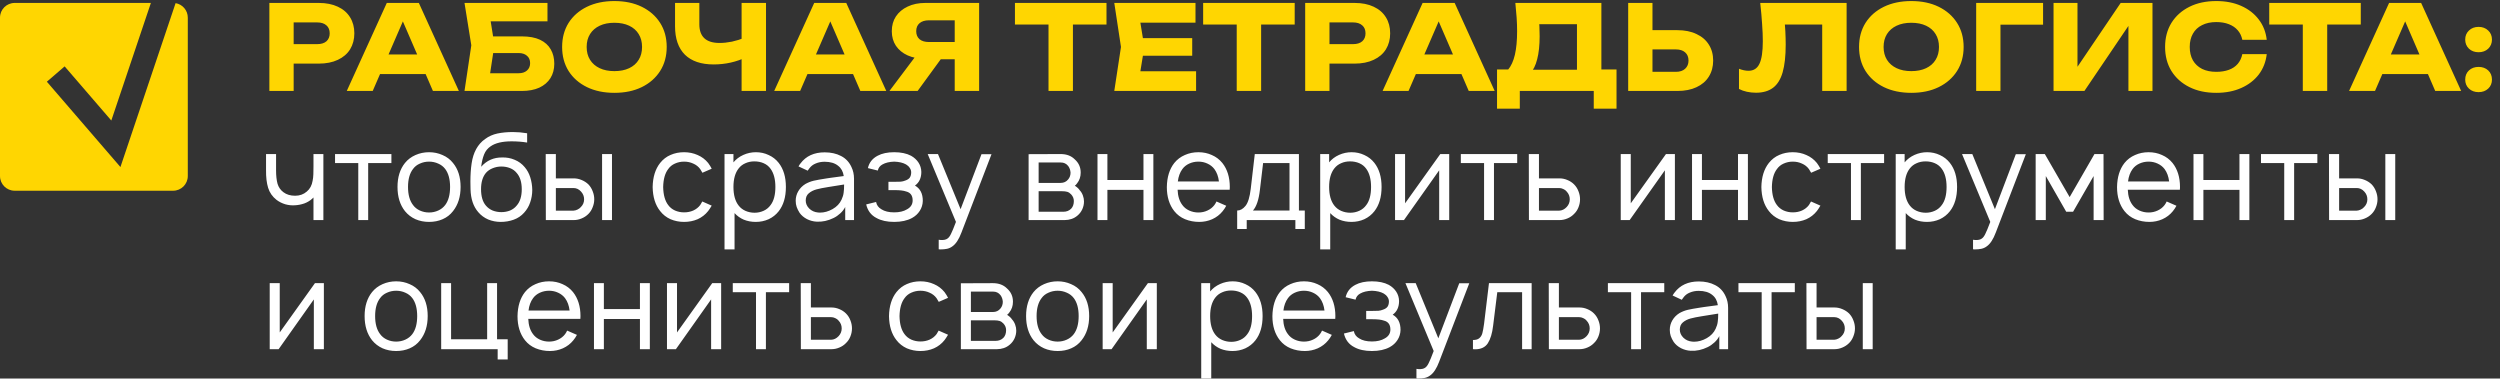 <?xml version="1.0" encoding="UTF-8"?> <svg xmlns="http://www.w3.org/2000/svg" width="852" height="129" viewBox="0 0 852 129" fill="none"><rect x="0" y="0" width="852" height="129" fill="#333333" stroke="none"/> <path d="M108.64 1C111.147 1 113.307 1.427 115.12 2.28C116.96 3.133 118.36 4.347 119.32 5.92C120.28 7.467 120.76 9.28 120.76 11.36C120.76 13.413 120.28 15.227 119.32 16.8C118.36 18.347 116.96 19.547 115.12 20.4C113.307 21.253 111.147 21.68 108.64 21.68H95.64V15.04H108.12C109.453 15.04 110.493 14.72 111.24 14.08C111.987 13.413 112.36 12.507 112.36 11.36C112.36 10.187 111.987 9.28 111.24 8.64C110.493 7.973 109.453 7.64 108.12 7.64H96.36L100.08 3.8V31H91.8V1H108.64ZM126.781 25.24V18.56H147.461V25.24H126.781ZM142.741 1L156.381 31H147.541L136.101 4.52H138.501L127.021 31H118.181L131.821 1H142.741ZM164.582 12.4H177.822C180.355 12.4 182.435 12.787 184.062 13.56C185.689 14.333 186.902 15.427 187.702 16.84C188.502 18.227 188.902 19.853 188.902 21.72C188.902 23.587 188.462 25.227 187.582 26.64C186.702 28.027 185.435 29.107 183.782 29.88C182.129 30.627 180.142 31 177.822 31H158.302L160.622 15.44L158.302 1H186.582V7.28H163.462L166.622 3.48L168.502 15.28L166.462 28.76L163.302 24.96H176.742C177.942 24.96 178.889 24.653 179.582 24.04C180.302 23.427 180.662 22.587 180.662 21.52C180.662 20.427 180.302 19.587 179.582 19C178.889 18.387 177.942 18.08 176.742 18.08H164.582V12.4ZM209.374 31.64C205.827 31.64 202.707 30.987 200.014 29.68C197.347 28.373 195.267 26.547 193.774 24.2C192.307 21.853 191.574 19.12 191.574 16C191.574 12.88 192.307 10.147 193.774 7.8C195.267 5.453 197.347 3.627 200.014 2.32C202.707 1.013 205.827 0.36 209.374 0.36C212.947 0.36 216.067 1.013 218.734 2.32C221.4 3.627 223.48 5.453 224.974 7.8C226.467 10.147 227.214 12.88 227.214 16C227.214 19.12 226.467 21.853 224.974 24.2C223.48 26.547 221.4 28.373 218.734 29.68C216.067 30.987 212.947 31.64 209.374 31.64ZM209.374 24.24C211.32 24.24 213 23.907 214.414 23.24C215.827 22.573 216.907 21.627 217.654 20.4C218.427 19.173 218.814 17.707 218.814 16C218.814 14.293 218.427 12.827 217.654 11.6C216.907 10.373 215.827 9.427 214.414 8.76C213 8.093 211.32 7.76 209.374 7.76C207.454 7.76 205.787 8.093 204.374 8.76C202.96 9.427 201.867 10.373 201.094 11.6C200.32 12.827 199.934 14.293 199.934 16C199.934 17.707 200.32 19.173 201.094 20.4C201.867 21.627 202.96 22.573 204.374 23.24C205.787 23.907 207.454 24.24 209.374 24.24ZM243.215 21.96C238.948 21.96 235.682 20.853 233.415 18.64C231.175 16.4 230.055 13.173 230.055 8.96V1H238.335V8.28C238.335 10.387 238.908 11.973 240.055 13.04C241.202 14.107 242.922 14.64 245.215 14.64C246.548 14.64 247.948 14.493 249.415 14.2C250.882 13.88 252.348 13.427 253.815 12.84L254.295 19.48C252.695 20.28 250.948 20.893 249.055 21.32C247.162 21.747 245.215 21.96 243.215 21.96ZM252.735 31V1H261.055V31H252.735ZM272.445 25.24V18.56H293.125V25.24H272.445ZM288.405 1L302.045 31H293.205L281.765 4.52H284.165L272.685 31H263.845L277.485 1H288.405ZM327.926 14.32V20.2H315.406L315.366 20.04C313.073 20.04 311.059 19.653 309.326 18.88C307.619 18.107 306.286 17.013 305.326 15.6C304.393 14.187 303.926 12.533 303.926 10.64C303.926 8.693 304.393 7.013 305.326 5.6C306.286 4.16 307.619 3.04 309.326 2.24C311.059 1.413 313.073 1 315.366 1H333.686V31H325.366V3.2L329.086 6.92H316.566C315.206 6.92 314.139 7.253 313.366 7.92C312.619 8.56 312.246 9.467 312.246 10.64C312.246 11.787 312.619 12.693 313.366 13.36C314.139 14 315.206 14.32 316.566 14.32H327.926ZM322.966 16.96L312.726 31H303.126L313.686 16.96H322.966ZM357.333 4.64H365.653V31H357.333V4.64ZM345.893 1H377.093V8.36H345.893V1ZM406.307 13V19H384.347V13H406.307ZM389.987 16L388.027 28.04L384.667 24.28H407.627V31H379.747L382.027 16L379.747 1H407.427V7.72H384.667L388.027 3.96L389.987 16ZM421.473 4.64H429.793V31H421.473V4.64ZM410.033 1H441.233V8.36H410.033V1ZM461.648 1C464.154 1 466.314 1.427 468.128 2.28C469.968 3.133 471.368 4.347 472.328 5.92C473.288 7.467 473.768 9.28 473.768 11.36C473.768 13.413 473.288 15.227 472.328 16.8C471.368 18.347 469.968 19.547 468.128 20.4C466.314 21.253 464.154 21.68 461.648 21.68H448.648V15.04H461.128C462.461 15.04 463.501 14.72 464.248 14.08C464.994 13.413 465.368 12.507 465.368 11.36C465.368 10.187 464.994 9.28 464.248 8.64C463.501 7.973 462.461 7.64 461.128 7.64H449.368L453.088 3.8V31H444.808V1H461.648ZM479.788 25.24V18.56H500.468V25.24H479.788ZM495.748 1L509.388 31H500.548L489.108 4.52H491.508L480.028 31H471.188L484.828 1H495.748ZM510.19 37.04V23.68H516.67L519.31 23.76H540.11L542.19 23.68H550.91V37.04H543.15V31H517.95V37.04H510.19ZM516.43 1H545.75V28.68H537.43V4.48L541.19 8.24H520.83L524.27 5.48C524.483 6.707 524.603 7.893 524.63 9.04C524.683 10.187 524.71 11.28 524.71 12.32C524.71 15.44 524.43 18.067 523.87 20.2C523.336 22.333 522.523 23.947 521.43 25.04C520.363 26.133 519.016 26.68 517.39 26.68L513.91 23.8C514.976 22.547 515.763 20.84 516.27 18.68C516.776 16.493 517.03 13.8 517.03 10.6C517.03 9.133 516.976 7.6 516.87 6C516.763 4.4 516.616 2.733 516.43 1ZM554.886 31V1H563.166V28.2L559.446 24.48H571.126C572.486 24.48 573.539 24.133 574.286 23.44C575.059 22.747 575.446 21.813 575.446 20.64C575.446 19.44 575.059 18.507 574.286 17.84C573.539 17.173 572.486 16.84 571.126 16.84H558.726V10.28H571.646C574.179 10.28 576.353 10.72 578.166 11.6C580.006 12.453 581.406 13.653 582.366 15.2C583.353 16.747 583.846 18.56 583.846 20.64C583.846 22.72 583.353 24.547 582.366 26.12C581.406 27.667 580.006 28.867 578.166 29.72C576.353 30.573 574.179 31 571.646 31H554.886ZM599.886 1H629.326V31H621.006V4.6L624.766 8.36H604.526L608.006 5.6C608.219 7.36 608.366 9.053 608.446 10.68C608.526 12.28 608.566 13.8 608.566 15.24C608.566 19.08 608.219 22.213 607.526 24.64C606.833 27.04 605.739 28.8 604.246 29.92C602.753 31.04 600.819 31.6 598.446 31.6C597.406 31.6 596.379 31.493 595.366 31.28C594.379 31.067 593.473 30.747 592.646 30.32V23.44C593.819 23.893 594.899 24.12 595.886 24.12C597.619 24.12 598.859 23.333 599.606 21.76C600.379 20.187 600.766 17.613 600.766 14.04C600.766 12.307 600.686 10.36 600.526 8.2C600.393 6.04 600.179 3.64 599.886 1ZM651.366 31.64C647.819 31.64 644.699 30.987 642.006 29.68C639.339 28.373 637.259 26.547 635.766 24.2C634.299 21.853 633.566 19.12 633.566 16C633.566 12.88 634.299 10.147 635.766 7.8C637.259 5.453 639.339 3.627 642.006 2.32C644.699 1.013 647.819 0.36 651.366 0.36C654.939 0.36 658.059 1.013 660.726 2.32C663.393 3.627 665.473 5.453 666.966 7.8C668.459 10.147 669.206 12.88 669.206 16C669.206 19.12 668.459 21.853 666.966 24.2C665.473 26.547 663.393 28.373 660.726 29.68C658.059 30.987 654.939 31.64 651.366 31.64ZM651.366 24.24C653.313 24.24 654.993 23.907 656.406 23.24C657.819 22.573 658.899 21.627 659.646 20.4C660.419 19.173 660.806 17.707 660.806 16C660.806 14.293 660.419 12.827 659.646 11.6C658.899 10.373 657.819 9.427 656.406 8.76C654.993 8.093 653.313 7.76 651.366 7.76C649.446 7.76 647.779 8.093 646.366 8.76C644.953 9.427 643.859 10.373 643.086 11.6C642.313 12.827 641.926 14.293 641.926 16C641.926 17.707 642.313 19.173 643.086 20.4C643.859 21.627 644.953 22.573 646.366 23.24C647.779 23.907 649.446 24.24 651.366 24.24ZM696.28 1V8.4H678.04L681.76 4.64V31H673.48V1H696.28ZM699.847 31V1H708.007V26.64L705.727 26.12L722.727 1H733.567V31H725.367V4.88L727.687 5.4L710.367 31H699.847ZM772.503 18.44C772.209 21.08 771.303 23.4 769.783 25.4C768.263 27.373 766.263 28.907 763.783 30C761.329 31.093 758.503 31.64 755.303 31.64C751.809 31.64 748.756 30.987 746.143 29.68C743.529 28.373 741.489 26.547 740.023 24.2C738.583 21.853 737.863 19.12 737.863 16C737.863 12.88 738.583 10.147 740.023 7.8C741.489 5.453 743.529 3.627 746.143 2.32C748.756 1.013 751.809 0.36 755.303 0.36C758.503 0.36 761.329 0.907 763.783 2C766.263 3.093 768.263 4.64 769.783 6.64C771.303 8.613 772.209 10.92 772.503 13.56H764.183C763.916 12.28 763.396 11.2 762.623 10.32C761.849 9.413 760.836 8.72 759.583 8.24C758.356 7.76 756.929 7.52 755.303 7.52C753.436 7.52 751.823 7.867 750.463 8.56C749.103 9.227 748.063 10.2 747.343 11.48C746.623 12.733 746.263 14.24 746.263 16C746.263 17.76 746.623 19.28 747.343 20.56C748.063 21.813 749.103 22.787 750.463 23.48C751.823 24.147 753.436 24.48 755.303 24.48C756.929 24.48 758.356 24.253 759.583 23.8C760.836 23.347 761.849 22.667 762.623 21.76C763.396 20.853 763.916 19.747 764.183 18.44H772.503ZM784.794 4.64H793.114V31H784.794V4.64ZM773.354 1H804.554V8.36H773.354V1ZM809.163 25.24V18.56H829.843V25.24H809.163ZM825.123 1L838.763 31H829.923L818.483 4.52H820.883L809.403 31H800.563L814.203 1H825.123ZM844.701 31.4C843.367 31.4 842.274 31 841.421 30.2C840.567 29.4 840.141 28.373 840.141 27.12C840.141 25.84 840.567 24.8 841.421 24C842.274 23.2 843.367 22.8 844.701 22.8C846.034 22.8 847.127 23.2 847.981 24C848.834 24.8 849.261 25.84 849.261 27.12C849.261 28.373 848.834 29.4 847.981 30.2C847.127 31 846.034 31.4 844.701 31.4ZM844.701 17.8C843.367 17.8 842.274 17.4 841.421 16.6C840.567 15.773 840.141 14.733 840.141 13.48C840.141 12.227 840.567 11.2 841.421 10.4C842.274 9.573 843.367 9.16 844.701 9.16C846.034 9.16 847.127 9.573 847.981 10.4C848.834 11.2 849.261 12.227 849.261 13.48C849.261 14.733 848.834 15.773 847.981 16.6C847.127 17.4 846.034 17.8 844.701 17.8Z" fill="#FFD601"></path> <path d="M110.208 52.5V75H106.833V67.292L106.458 67.667C105.681 68.389 104.764 68.944 103.708 69.333C102.681 69.694 101.625 69.903 100.542 69.958C99.458 70.042 98.361 69.931 97.25 69.625C96.139 69.292 95.139 68.792 94.25 68.125C92.833 67.014 91.875 65.639 91.375 64C90.875 62.361 90.639 60.375 90.667 58.042V52.5H94.083V58.042C94.083 59.875 94.25 61.403 94.583 62.625C94.944 63.819 95.611 64.778 96.583 65.5C97.639 66.306 98.972 66.708 100.583 66.708C102.139 66.708 103.458 66.236 104.542 65.292C105.625 64.403 106.292 63.167 106.542 61.583C106.681 60.944 106.764 60.208 106.792 59.375C106.819 58.514 106.833 57.667 106.833 56.833V56.792V52.5H110.208ZM133.391 55.583H125.474V75H122.099V55.583H114.182V52.5H133.391V55.583ZM146.221 75.625C144.555 75.625 143.013 75.319 141.596 74.708C140.18 74.069 138.985 73.153 138.013 71.958C136.319 69.819 135.471 67.069 135.471 63.708C135.471 60.375 136.319 57.653 138.013 55.542C138.957 54.375 140.152 53.472 141.596 52.833C143.041 52.194 144.582 51.875 146.221 51.875C147.86 51.875 149.388 52.194 150.805 52.833C152.249 53.444 153.444 54.347 154.388 55.542C156.11 57.625 156.971 60.347 156.971 63.708C156.971 67.042 156.11 69.792 154.388 71.958C153.444 73.181 152.263 74.097 150.846 74.708C149.457 75.319 147.916 75.625 146.221 75.625ZM151.721 69.875C152.832 68.403 153.388 66.347 153.388 63.708C153.388 61.097 152.832 59.056 151.721 57.583C151.11 56.778 150.319 56.167 149.346 55.75C148.374 55.306 147.332 55.083 146.221 55.083C145.11 55.083 144.069 55.306 143.096 55.75C142.124 56.167 141.346 56.778 140.763 57.583C139.624 59.056 139.055 61.097 139.055 63.708C139.055 66.347 139.624 68.403 140.763 69.875C141.346 70.681 142.124 71.306 143.096 71.75C144.069 72.194 145.11 72.417 146.221 72.417C147.332 72.417 148.374 72.194 149.346 71.75C150.319 71.306 151.11 70.681 151.721 69.875ZM171.107 53.667C172.607 53.611 174.037 53.875 175.398 54.458C176.76 55.014 177.898 55.847 178.815 56.958C179.676 57.958 180.315 59.139 180.732 60.5C181.148 61.833 181.371 63.236 181.398 64.708C181.398 66.181 181.162 67.597 180.69 68.958C180.246 70.292 179.551 71.472 178.607 72.5C177.635 73.583 176.454 74.375 175.065 74.875C173.676 75.375 172.19 75.625 170.607 75.625C169.135 75.625 167.718 75.347 166.357 74.792C165.023 74.208 163.898 73.375 162.982 72.292C161.315 70.375 160.44 67.778 160.357 64.5L160.315 61.958C160.315 59.597 160.454 57.5 160.732 55.667C161.287 51.917 162.815 49.153 165.315 47.375C166.565 46.458 167.968 45.833 169.523 45.5C171.107 45.167 172.871 45 174.815 45C176.371 45 177.982 45.139 179.648 45.417V48.583C177.954 48.306 176.19 48.167 174.357 48.167C171.19 48.167 168.801 48.736 167.19 49.875C166.19 50.542 165.454 51.458 164.982 52.625C164.51 53.792 164.176 55.194 163.982 56.833C165.871 54.694 168.246 53.639 171.107 53.667ZM170.857 56.75C169.829 56.75 168.843 56.944 167.898 57.333C166.982 57.694 166.218 58.222 165.607 58.917C164.496 60.25 163.94 62.097 163.94 64.458C163.94 66.931 164.496 68.806 165.607 70.083C166.218 70.806 166.982 71.361 167.898 71.75C168.843 72.111 169.829 72.292 170.857 72.292C171.912 72.292 172.898 72.111 173.815 71.75C174.732 71.361 175.482 70.806 176.065 70.083C177.232 68.778 177.815 66.917 177.815 64.5C177.815 62.083 177.232 60.222 176.065 58.917C175.482 58.194 174.732 57.653 173.815 57.292C172.898 56.931 171.912 56.75 170.857 56.75ZM189.438 52.5V60.792H195.563C196.451 60.792 197.326 60.972 198.188 61.333C199.076 61.694 199.854 62.194 200.521 62.833C201.16 63.5 201.646 64.278 201.979 65.167C202.34 66.056 202.521 66.972 202.521 67.917C202.521 68.833 202.34 69.736 201.979 70.625C201.646 71.514 201.16 72.278 200.521 72.917C199.854 73.583 199.076 74.097 198.188 74.458C197.326 74.819 196.451 75 195.563 75H186.021L185.979 52.5H189.438ZM208.563 52.5V75H205.188V52.5H208.563ZM189.438 71.792H195.438C195.91 71.764 196.368 71.639 196.813 71.417C197.285 71.194 197.674 70.903 197.979 70.542C198.701 69.819 199.063 68.944 199.063 67.917C199.063 66.917 198.715 66.042 198.021 65.292C197.299 64.486 196.438 64.083 195.438 64.083H189.438V71.792ZM239.383 58.875C239.272 58.625 239.022 58.208 238.633 57.625C238.022 56.792 237.23 56.167 236.258 55.75C235.313 55.306 234.272 55.083 233.133 55.083C232.022 55.083 230.98 55.306 230.008 55.75C229.063 56.167 228.299 56.792 227.716 57.625C226.633 59.042 226.063 61.083 226.008 63.75C226.063 66.417 226.633 68.458 227.716 69.875C228.299 70.681 229.077 71.306 230.049 71.75C231.022 72.167 232.049 72.375 233.133 72.375C234.272 72.375 235.313 72.167 236.258 71.75C237.23 71.306 238.022 70.681 238.633 69.875C238.911 69.458 239.147 69.056 239.341 68.667L242.549 70.083C242.049 70.917 241.647 71.528 241.341 71.917C240.369 73.139 239.174 74.069 237.758 74.708C236.341 75.319 234.799 75.625 233.133 75.625C231.494 75.625 229.952 75.319 228.508 74.708C227.091 74.069 225.911 73.139 224.966 71.917C223.327 69.861 222.48 67.139 222.424 63.75C222.48 60.361 223.327 57.625 224.966 55.542C225.966 54.292 227.161 53.375 228.549 52.792C229.938 52.181 231.466 51.875 233.133 51.875C234.799 51.875 236.341 52.194 237.758 52.833C239.174 53.444 240.369 54.347 241.341 55.542C241.869 56.264 242.272 56.917 242.549 57.5L239.383 58.875ZM265.375 55.5C267.014 57.583 267.833 60.319 267.833 63.708C267.833 67.153 267.014 69.917 265.375 72C264.458 73.167 263.319 74.069 261.958 74.708C260.597 75.319 259.139 75.625 257.583 75.625C256.111 75.625 254.75 75.375 253.5 74.875C252.278 74.347 251.222 73.597 250.333 72.625V85H246.917V52.5H249.958V55.333C250.847 54.25 251.972 53.403 253.333 52.792C254.694 52.181 256.125 51.875 257.625 51.875C259.181 51.875 260.625 52.194 261.958 52.833C263.319 53.444 264.458 54.333 265.375 55.5ZM262.625 69.875C263.708 68.458 264.25 66.403 264.25 63.708C264.25 61.097 263.708 59.042 262.625 57.542C262.014 56.681 261.222 56.042 260.25 55.625C259.306 55.208 258.25 55 257.083 55C255.972 55 254.958 55.208 254.042 55.625C253.125 56.014 252.361 56.597 251.75 57.375C250.556 58.875 249.958 60.986 249.958 63.708C249.958 66.458 250.556 68.583 251.75 70.083C252.361 70.861 253.139 71.458 254.083 71.875C255.056 72.292 256.083 72.5 257.167 72.5C258.25 72.5 259.278 72.278 260.25 71.833C261.222 71.389 262.014 70.736 262.625 69.875ZM272.133 56.708C272.383 56.264 272.605 55.931 272.799 55.708C274.688 53.181 277.438 51.917 281.049 51.917C283.188 51.917 285.049 52.333 286.633 53.167C288.216 53.972 289.397 55.222 290.174 56.917C290.758 58.111 291.049 59.444 291.049 60.917V75H288.049V70.542C287.661 71.319 287.105 72.042 286.383 72.708C285.661 73.375 284.897 73.903 284.091 74.292C282.174 75.236 280.244 75.653 278.299 75.542C277.161 75.486 276.063 75.194 275.008 74.667C273.952 74.111 273.119 73.403 272.508 72.542C272.063 71.847 271.73 71.181 271.508 70.542C271.286 69.903 271.174 69.194 271.174 68.417C271.174 67.25 271.466 66.167 272.049 65.167C272.633 64.167 273.438 63.347 274.466 62.708C275.411 62.181 276.369 61.806 277.341 61.583C278.313 61.361 279.702 61.111 281.508 60.833L282.883 60.625L287.549 60C287.327 58.472 286.688 57.306 285.633 56.5C284.522 55.583 282.98 55.125 281.008 55.125C279.924 55.125 278.924 55.319 278.008 55.708C277.091 56.069 276.355 56.639 275.799 57.417C275.661 57.583 275.48 57.833 275.258 58.167L272.133 56.708ZM282.216 63.75C280.605 64 279.286 64.264 278.258 64.542C277.23 64.819 276.355 65.264 275.633 65.875C274.938 66.458 274.591 67.278 274.591 68.333C274.591 69.361 274.994 70.278 275.799 71.083C276.605 71.861 277.591 72.306 278.758 72.417C278.897 72.444 279.119 72.458 279.424 72.458C280.897 72.458 282.341 72.056 283.758 71.25C285.174 70.444 286.188 69.375 286.799 68.042C287.188 67.208 287.424 66.431 287.508 65.708C287.619 64.986 287.674 64.042 287.674 62.875L282.216 63.75ZM295.781 57.292C296.198 55.431 297.295 54.028 299.073 53.083C300.573 52.278 302.462 51.875 304.74 51.875C307.045 51.875 308.962 52.278 310.49 53.083C311.573 53.694 312.42 54.472 313.031 55.417C313.642 56.361 313.962 57.417 313.99 58.583C313.99 59.611 313.809 60.514 313.448 61.292C313.115 62.042 312.573 62.694 311.823 63.25C313.601 64.25 314.49 65.986 314.49 68.458C314.462 69.708 314.115 70.847 313.448 71.875C312.809 72.875 311.934 73.681 310.823 74.292C309.184 75.181 307.156 75.625 304.74 75.625C302.295 75.625 300.281 75.181 298.698 74.292C296.865 73.347 295.698 71.806 295.198 69.667L298.573 68.833C298.767 69.917 299.378 70.75 300.406 71.333C301.49 72.028 302.934 72.375 304.74 72.375C306.517 72.375 307.976 72.028 309.115 71.333C310.392 70.639 311.031 69.625 311.031 68.292C311.031 66.625 310.281 65.611 308.781 65.25C307.948 64.944 306.656 64.792 304.906 64.792H302.781V61.958H304.906C305.74 61.958 306.42 61.944 306.948 61.917C307.503 61.861 308.017 61.736 308.49 61.542C309.24 61.292 309.767 60.944 310.073 60.5C310.378 60.028 310.531 59.444 310.531 58.75C310.531 58.194 310.365 57.681 310.031 57.208C309.726 56.736 309.309 56.347 308.781 56.042C307.753 55.458 306.406 55.139 304.74 55.083C303.101 55.139 301.767 55.458 300.74 56.042C299.878 56.514 299.351 57.208 299.156 58.125L295.781 57.292ZM337.911 52.542L327.661 79.25C326.8 81.556 325.773 83.125 324.578 83.958C324.023 84.375 323.411 84.653 322.745 84.792C322.106 84.931 321.342 85 320.453 85L319.911 84.958V81.708L320.62 81.792C321.648 81.847 322.411 81.681 322.911 81.292C323.328 81.014 323.717 80.5 324.078 79.75C324.467 79 325.036 77.625 325.786 75.625L316.161 52.5H319.661L327.37 71.292L334.495 52.542H337.911ZM361.466 52.5C363.466 52.5 365.063 53.097 366.258 54.292C367.619 55.486 368.299 57 368.299 58.833C368.299 60.222 367.897 61.431 367.091 62.458C366.813 62.847 366.549 63.125 366.299 63.292C367.077 63.792 367.633 64.306 367.966 64.833C368.438 65.333 368.799 65.931 369.049 66.625C369.299 67.292 369.424 67.972 369.424 68.667C369.424 69.583 369.23 70.472 368.841 71.333C368.452 72.167 367.911 72.875 367.216 73.458C366.605 73.986 365.924 74.375 365.174 74.625C364.424 74.875 363.647 75 362.841 75H350.549V52.542L361.466 52.5ZM353.966 62.333H361.466C362.549 62.333 363.411 61.931 364.049 61.125C364.577 60.486 364.841 59.722 364.841 58.833C364.786 57.972 364.522 57.222 364.049 56.583C363.716 56.167 363.341 55.861 362.924 55.667C362.536 55.472 362.049 55.375 361.466 55.375H353.966V62.333ZM353.966 72.167H362.383C363.466 72.167 364.355 71.819 365.049 71.125C365.661 70.486 365.966 69.611 365.966 68.5C365.966 67.667 365.661 66.917 365.049 66.25C364.633 65.806 364.188 65.514 363.716 65.375C363.272 65.236 362.688 65.167 361.966 65.167H353.966V72.167ZM393.068 52.5V75H389.693V64.708H377.401V75H374.026V52.5H377.401V61.333H389.693V52.5H393.068ZM401.326 64.667C401.409 66.833 401.951 68.569 402.951 69.875C403.534 70.681 404.312 71.306 405.284 71.75C406.256 72.194 407.298 72.417 408.409 72.417C409.52 72.417 410.548 72.194 411.492 71.75C412.464 71.306 413.256 70.681 413.867 69.875C414.117 69.542 414.353 69.139 414.576 68.667L417.909 70.125C417.52 70.847 417.103 71.472 416.659 72C415.714 73.167 414.534 74.069 413.117 74.708C411.728 75.319 410.256 75.625 408.701 75.625C406.978 75.625 405.367 75.319 403.867 74.708C402.395 74.097 401.173 73.181 400.201 71.958C398.506 69.819 397.659 67.083 397.659 63.75C397.714 60.361 398.562 57.625 400.201 55.542C401.173 54.347 402.367 53.444 403.784 52.833C405.201 52.194 406.742 51.875 408.409 51.875C410.076 51.875 411.603 52.194 412.992 52.833C414.409 53.444 415.603 54.347 416.576 55.542C418.27 57.681 419.117 60.417 419.117 63.75C419.117 64.167 419.103 64.472 419.076 64.667H401.326ZM408.409 55.083C407.298 55.083 406.256 55.306 405.284 55.75C404.312 56.194 403.534 56.819 402.951 57.625C402.117 58.764 401.603 60.167 401.409 61.833H415.409C415.214 60.167 414.701 58.764 413.867 57.625C413.256 56.819 412.464 56.194 411.492 55.75C410.548 55.306 409.52 55.083 408.409 55.083ZM442.672 71.75H444.672V78.042H441.464V75H424.88V78.042H421.63V71.75C422.658 71.75 423.602 71.222 424.464 70.167C425.325 69.111 425.922 67.167 426.255 64.333L427.63 52.5H442.672V71.75ZM439.464 55.583H430.464L429.38 64.708C428.991 68.069 428.2 70.417 427.005 71.75H439.464V55.583ZM468.383 55.5C470.022 57.583 470.841 60.319 470.841 63.708C470.841 67.153 470.022 69.917 468.383 72C467.466 73.167 466.327 74.069 464.966 74.708C463.605 75.319 462.147 75.625 460.591 75.625C459.119 75.625 457.758 75.375 456.508 74.875C455.286 74.347 454.23 73.597 453.341 72.625V85H449.924V52.5H452.966V55.333C453.855 54.25 454.98 53.403 456.341 52.792C457.702 52.181 459.133 51.875 460.633 51.875C462.188 51.875 463.633 52.194 464.966 52.833C466.327 53.444 467.466 54.333 468.383 55.5ZM465.633 69.875C466.716 68.458 467.258 66.403 467.258 63.708C467.258 61.097 466.716 59.042 465.633 57.542C465.022 56.681 464.23 56.042 463.258 55.625C462.313 55.208 461.258 55 460.091 55C458.98 55 457.966 55.208 457.049 55.625C456.133 56.014 455.369 56.597 454.758 57.375C453.563 58.875 452.966 60.986 452.966 63.708C452.966 66.458 453.563 68.583 454.758 70.083C455.369 70.861 456.147 71.458 457.091 71.875C458.063 72.292 459.091 72.5 460.174 72.5C461.258 72.5 462.286 72.278 463.258 71.833C464.23 71.389 465.022 70.736 465.633 69.875ZM493.891 75H490.474V58.042L478.474 75H475.432V52.5H478.849V69.292L490.849 52.5H493.891V75ZM517.063 55.583H509.146V75H505.771V55.583H497.854V52.5H517.063V55.583ZM524.477 52.5V60.792H531.518C532.407 60.792 533.282 60.972 534.143 61.333C535.032 61.694 535.796 62.194 536.435 62.833C537.102 63.5 537.602 64.278 537.935 65.167C538.296 66.056 538.477 66.972 538.477 67.917C538.477 68.861 538.296 69.778 537.935 70.667C537.602 71.528 537.102 72.278 536.435 72.917C535.796 73.583 535.032 74.097 534.143 74.458C533.282 74.819 532.407 75 531.518 75H521.06L521.018 52.5H524.477ZM524.477 71.792H531.352C532.324 71.764 533.185 71.347 533.935 70.542C534.629 69.792 534.977 68.917 534.977 67.917C534.977 66.917 534.629 66.042 533.935 65.292C533.629 64.903 533.24 64.611 532.768 64.417C532.324 64.194 531.852 64.083 531.352 64.083H524.477V71.792ZM570.805 75H567.388V58.042L555.388 75H552.346V52.5H555.763V69.292L567.763 52.5H570.805V75ZM595.685 52.5V75H592.31V64.708H580.018V75H576.643V52.5H580.018V61.333H592.31V52.5H595.685ZM617.234 58.875C617.123 58.625 616.873 58.208 616.484 57.625C615.873 56.792 615.082 56.167 614.109 55.75C613.165 55.306 612.123 55.083 610.984 55.083C609.873 55.083 608.832 55.306 607.859 55.75C606.915 56.167 606.151 56.792 605.568 57.625C604.484 59.042 603.915 61.083 603.859 63.75C603.915 66.417 604.484 68.458 605.568 69.875C606.151 70.681 606.929 71.306 607.901 71.75C608.873 72.167 609.901 72.375 610.984 72.375C612.123 72.375 613.165 72.167 614.109 71.75C615.082 71.306 615.873 70.681 616.484 69.875C616.762 69.458 616.998 69.056 617.193 68.667L620.401 70.083C619.901 70.917 619.498 71.528 619.193 71.917C618.22 73.139 617.026 74.069 615.609 74.708C614.193 75.319 612.651 75.625 610.984 75.625C609.345 75.625 607.804 75.319 606.359 74.708C604.943 74.069 603.762 73.139 602.818 71.917C601.179 69.861 600.332 67.139 600.276 63.75C600.332 60.361 601.179 57.625 602.818 55.542C603.818 54.292 605.012 53.375 606.401 52.792C607.79 52.181 609.318 51.875 610.984 51.875C612.651 51.875 614.193 52.194 615.609 52.833C617.026 53.444 618.22 54.347 619.193 55.542C619.72 56.264 620.123 56.917 620.401 57.5L617.234 58.875ZM642.102 55.583H634.185V75H630.81V55.583H622.893V52.5H642.102V55.583ZM664.516 55.5C666.155 57.583 666.974 60.319 666.974 63.708C666.974 67.153 666.155 69.917 664.516 72C663.599 73.167 662.46 74.069 661.099 74.708C659.738 75.319 658.28 75.625 656.724 75.625C655.252 75.625 653.891 75.375 652.641 74.875C651.418 74.347 650.363 73.597 649.474 72.625V85H646.057V52.5H649.099V55.333C649.988 54.25 651.113 53.403 652.474 52.792C653.835 52.181 655.266 51.875 656.766 51.875C658.321 51.875 659.766 52.194 661.099 52.833C662.46 53.444 663.599 54.333 664.516 55.5ZM661.766 69.875C662.849 68.458 663.391 66.403 663.391 63.708C663.391 61.097 662.849 59.042 661.766 57.542C661.155 56.681 660.363 56.042 659.391 55.625C658.446 55.208 657.391 55 656.224 55C655.113 55 654.099 55.208 653.182 55.625C652.266 56.014 651.502 56.597 650.891 57.375C649.696 58.875 649.099 60.986 649.099 63.708C649.099 66.458 649.696 68.583 650.891 70.083C651.502 70.861 652.28 71.458 653.224 71.875C654.196 72.292 655.224 72.5 656.307 72.5C657.391 72.5 658.418 72.278 659.391 71.833C660.363 71.389 661.155 70.736 661.766 69.875ZM690.411 52.542L680.161 79.25C679.3 81.556 678.273 83.125 677.078 83.958C676.523 84.375 675.911 84.653 675.245 84.792C674.606 84.931 673.842 85 672.953 85L672.411 84.958V81.708L673.12 81.792C674.148 81.847 674.911 81.681 675.411 81.292C675.828 81.014 676.217 80.5 676.578 79.75C676.967 79 677.536 77.625 678.286 75.625L668.661 52.5H672.161L679.87 71.292L686.995 52.542H690.411ZM716.878 52.5L716.919 75H713.503V60L706.503 72.167H704.169L697.211 60V75H693.753V52.5H696.878L705.336 67.167L713.794 52.5H716.878ZM725.154 64.667C725.237 66.833 725.779 68.569 726.779 69.875C727.362 70.681 728.14 71.306 729.112 71.75C730.084 72.194 731.126 72.417 732.237 72.417C733.348 72.417 734.376 72.194 735.32 71.75C736.293 71.306 737.084 70.681 737.695 69.875C737.945 69.542 738.181 69.139 738.404 68.667L741.737 70.125C741.348 70.847 740.931 71.472 740.487 72C739.543 73.167 738.362 74.069 736.945 74.708C735.556 75.319 734.084 75.625 732.529 75.625C730.806 75.625 729.195 75.319 727.695 74.708C726.223 74.097 725.001 73.181 724.029 71.958C722.334 69.819 721.487 67.083 721.487 63.75C721.543 60.361 722.39 57.625 724.029 55.542C725.001 54.347 726.195 53.444 727.612 52.833C729.029 52.194 730.57 51.875 732.237 51.875C733.904 51.875 735.431 52.194 736.82 52.833C738.237 53.444 739.431 54.347 740.404 55.542C742.098 57.681 742.945 60.417 742.945 63.75C742.945 64.167 742.931 64.472 742.904 64.667H725.154ZM732.237 55.083C731.126 55.083 730.084 55.306 729.112 55.75C728.14 56.194 727.362 56.819 726.779 57.625C725.945 58.764 725.431 60.167 725.237 61.833H739.237C739.043 60.167 738.529 58.764 737.695 57.625C737.084 56.819 736.293 56.194 735.32 55.75C734.376 55.306 733.348 55.083 732.237 55.083ZM766.583 52.5V75H763.208V64.708H750.917V75H747.542V52.5H750.917V61.333H763.208V52.5H766.583ZM789.758 55.583H781.841V75H778.466V55.583H770.549V52.5H789.758V55.583ZM797.172 52.5V60.792H803.297C804.186 60.792 805.061 60.972 805.922 61.333C806.811 61.694 807.589 62.194 808.255 62.833C808.894 63.5 809.38 64.278 809.714 65.167C810.075 66.056 810.255 66.972 810.255 67.917C810.255 68.833 810.075 69.736 809.714 70.625C809.38 71.514 808.894 72.278 808.255 72.917C807.589 73.583 806.811 74.097 805.922 74.458C805.061 74.819 804.186 75 803.297 75H793.755L793.714 52.5H797.172ZM816.297 52.5V75H812.922V52.5H816.297ZM797.172 71.792H803.172C803.644 71.764 804.102 71.639 804.547 71.417C805.019 71.194 805.408 70.903 805.714 70.542C806.436 69.819 806.797 68.944 806.797 67.917C806.797 66.917 806.45 66.042 805.755 65.292C805.033 64.486 804.172 64.083 803.172 64.083H797.172V71.792ZM110.375 119H106.958V102.042L94.958 119H91.917V96.5H95.333V113.292L107.333 96.5H110.375V119ZM135.01 119.625C133.344 119.625 131.802 119.319 130.385 118.708C128.969 118.069 127.774 117.153 126.802 115.958C125.108 113.819 124.26 111.069 124.26 107.708C124.26 104.375 125.108 101.653 126.802 99.542C127.747 98.375 128.941 97.472 130.385 96.833C131.83 96.194 133.372 95.875 135.01 95.875C136.649 95.875 138.177 96.194 139.594 96.833C141.038 97.444 142.233 98.347 143.177 99.542C144.899 101.625 145.76 104.347 145.76 107.708C145.76 111.042 144.899 113.792 143.177 115.958C142.233 117.181 141.052 118.097 139.635 118.708C138.247 119.319 136.705 119.625 135.01 119.625ZM140.51 113.875C141.622 112.403 142.177 110.347 142.177 107.708C142.177 105.097 141.622 103.056 140.51 101.583C139.899 100.778 139.108 100.167 138.135 99.75C137.163 99.306 136.122 99.083 135.01 99.083C133.899 99.083 132.858 99.306 131.885 99.75C130.913 100.167 130.135 100.778 129.552 101.583C128.413 103.056 127.844 105.097 127.844 107.708C127.844 110.347 128.413 112.403 129.552 113.875C130.135 114.681 130.913 115.306 131.885 115.75C132.858 116.194 133.899 116.417 135.01 116.417C136.122 116.417 137.163 116.194 138.135 115.75C139.108 115.306 139.899 114.681 140.51 113.875ZM173.021 115.625V122.5H169.604V119H150.354V96.5H153.729V115.625H166.021V96.5H169.396V115.625H173.021ZM180.036 108.667C180.12 110.833 180.661 112.569 181.661 113.875C182.245 114.681 183.023 115.306 183.995 115.75C184.967 116.194 186.009 116.417 187.12 116.417C188.231 116.417 189.259 116.194 190.203 115.75C191.175 115.306 191.967 114.681 192.578 113.875C192.828 113.542 193.064 113.139 193.286 112.667L196.62 114.125C196.231 114.847 195.814 115.472 195.37 116C194.425 117.167 193.245 118.069 191.828 118.708C190.439 119.319 188.967 119.625 187.411 119.625C185.689 119.625 184.078 119.319 182.578 118.708C181.106 118.097 179.884 117.181 178.911 115.958C177.217 113.819 176.37 111.083 176.37 107.75C176.425 104.361 177.273 101.625 178.911 99.542C179.884 98.347 181.078 97.444 182.495 96.833C183.911 96.194 185.453 95.875 187.12 95.875C188.786 95.875 190.314 96.194 191.703 96.833C193.12 97.444 194.314 98.347 195.286 99.542C196.981 101.681 197.828 104.417 197.828 107.75C197.828 108.167 197.814 108.472 197.786 108.667H180.036ZM187.12 99.083C186.009 99.083 184.967 99.306 183.995 99.75C183.023 100.194 182.245 100.819 181.661 101.625C180.828 102.764 180.314 104.167 180.12 105.833H194.12C193.925 104.167 193.411 102.764 192.578 101.625C191.967 100.819 191.175 100.194 190.203 99.75C189.259 99.306 188.231 99.083 187.12 99.083ZM221.466 96.5V119H218.091V108.708H205.799V119H202.424V96.5H205.799V105.333H218.091V96.5H221.466ZM245.766 119H242.349V102.042L230.349 119H227.307V96.5H230.724V113.292L242.724 96.5H245.766V119ZM268.938 99.583H261.021V119H257.646V99.583H249.729V96.5H268.938V99.583ZM276.352 96.5V104.792H283.393C284.282 104.792 285.157 104.972 286.018 105.333C286.907 105.694 287.671 106.194 288.31 106.833C288.977 107.5 289.477 108.278 289.81 109.167C290.171 110.056 290.352 110.972 290.352 111.917C290.352 112.861 290.171 113.778 289.81 114.667C289.477 115.528 288.977 116.278 288.31 116.917C287.671 117.583 286.907 118.097 286.018 118.458C285.157 118.819 284.282 119 283.393 119H272.935L272.893 96.5H276.352ZM276.352 115.792H283.227C284.199 115.764 285.06 115.347 285.81 114.542C286.504 113.792 286.852 112.917 286.852 111.917C286.852 110.917 286.504 110.042 285.81 109.292C285.504 108.903 285.115 108.611 284.643 108.417C284.199 108.194 283.727 108.083 283.227 108.083H276.352V115.792ZM319.93 102.875C319.819 102.625 319.569 102.208 319.18 101.625C318.569 100.792 317.777 100.167 316.805 99.75C315.86 99.306 314.819 99.083 313.68 99.083C312.569 99.083 311.527 99.306 310.555 99.75C309.61 100.167 308.846 100.792 308.263 101.625C307.18 103.042 306.61 105.083 306.555 107.75C306.61 110.417 307.18 112.458 308.263 113.875C308.846 114.681 309.624 115.306 310.596 115.75C311.569 116.167 312.596 116.375 313.68 116.375C314.819 116.375 315.86 116.167 316.805 115.75C317.777 115.306 318.569 114.681 319.18 113.875C319.457 113.458 319.694 113.056 319.888 112.667L323.096 114.083C322.596 114.917 322.194 115.528 321.888 115.917C320.916 117.139 319.721 118.069 318.305 118.708C316.888 119.319 315.346 119.625 313.68 119.625C312.041 119.625 310.499 119.319 309.055 118.708C307.638 118.069 306.457 117.139 305.513 115.917C303.874 113.861 303.027 111.139 302.971 107.75C303.027 104.361 303.874 101.625 305.513 99.542C306.513 98.292 307.707 97.375 309.096 96.792C310.485 96.181 312.013 95.875 313.68 95.875C315.346 95.875 316.888 96.194 318.305 96.833C319.721 97.444 320.916 98.347 321.888 99.542C322.416 100.264 322.819 100.917 323.096 101.5L319.93 102.875ZM338.38 96.5C340.38 96.5 341.977 97.097 343.172 98.292C344.533 99.486 345.214 101 345.214 102.833C345.214 104.222 344.811 105.431 344.005 106.458C343.727 106.847 343.464 107.125 343.214 107.292C343.991 107.792 344.547 108.306 344.88 108.833C345.352 109.333 345.714 109.931 345.964 110.625C346.214 111.292 346.339 111.972 346.339 112.667C346.339 113.583 346.144 114.472 345.755 115.333C345.366 116.167 344.825 116.875 344.13 117.458C343.519 117.986 342.839 118.375 342.089 118.625C341.339 118.875 340.561 119 339.755 119H327.464V96.542L338.38 96.5ZM330.88 106.333H338.38C339.464 106.333 340.325 105.931 340.964 105.125C341.491 104.486 341.755 103.722 341.755 102.833C341.7 101.972 341.436 101.222 340.964 100.583C340.63 100.167 340.255 99.861 339.839 99.667C339.45 99.472 338.964 99.375 338.38 99.375H330.88V106.333ZM330.88 116.167H339.297C340.38 116.167 341.269 115.819 341.964 115.125C342.575 114.486 342.88 113.611 342.88 112.5C342.88 111.667 342.575 110.917 341.964 110.25C341.547 109.806 341.102 109.514 340.63 109.375C340.186 109.236 339.602 109.167 338.88 109.167H330.88V116.167ZM360.44 119.625C358.773 119.625 357.232 119.319 355.815 118.708C354.398 118.069 353.204 117.153 352.232 115.958C350.537 113.819 349.69 111.069 349.69 107.708C349.69 104.375 350.537 101.653 352.232 99.542C353.176 98.375 354.371 97.472 355.815 96.833C357.26 96.194 358.801 95.875 360.44 95.875C362.079 95.875 363.607 96.194 365.023 96.833C366.468 97.444 367.662 98.347 368.607 99.542C370.329 101.625 371.19 104.347 371.19 107.708C371.19 111.042 370.329 113.792 368.607 115.958C367.662 117.181 366.482 118.097 365.065 118.708C363.676 119.319 362.135 119.625 360.44 119.625ZM365.94 113.875C367.051 112.403 367.607 110.347 367.607 107.708C367.607 105.097 367.051 103.056 365.94 101.583C365.329 100.778 364.537 100.167 363.565 99.75C362.593 99.306 361.551 99.083 360.44 99.083C359.329 99.083 358.287 99.306 357.315 99.75C356.343 100.167 355.565 100.778 354.982 101.583C353.843 103.056 353.273 105.097 353.273 107.708C353.273 110.347 353.843 112.403 354.982 113.875C355.565 114.681 356.343 115.306 357.315 115.75C358.287 116.194 359.329 116.417 360.44 116.417C361.551 116.417 362.593 116.194 363.565 115.75C364.537 115.306 365.329 114.681 365.94 113.875ZM394.242 119H390.826V102.042L378.826 119H375.784V96.5H379.201V113.292L391.201 96.5H394.242V119ZM427.836 99.5C429.475 101.583 430.294 104.319 430.294 107.708C430.294 111.153 429.475 113.917 427.836 116C426.919 117.167 425.78 118.069 424.419 118.708C423.058 119.319 421.6 119.625 420.044 119.625C418.572 119.625 417.211 119.375 415.961 118.875C414.739 118.347 413.683 117.597 412.794 116.625V129H409.378V96.5H412.419V99.333C413.308 98.25 414.433 97.403 415.794 96.792C417.155 96.181 418.586 95.875 420.086 95.875C421.641 95.875 423.086 96.194 424.419 96.833C425.78 97.444 426.919 98.333 427.836 99.5ZM425.086 113.875C426.169 112.458 426.711 110.403 426.711 107.708C426.711 105.097 426.169 103.042 425.086 101.542C424.475 100.681 423.683 100.042 422.711 99.625C421.766 99.208 420.711 99 419.544 99C418.433 99 417.419 99.208 416.503 99.625C415.586 100.014 414.822 100.597 414.211 101.375C413.016 102.875 412.419 104.986 412.419 107.708C412.419 110.458 413.016 112.583 414.211 114.083C414.822 114.861 415.6 115.458 416.544 115.875C417.516 116.292 418.544 116.5 419.628 116.5C420.711 116.5 421.739 116.278 422.711 115.833C423.683 115.389 424.475 114.736 425.086 113.875ZM437.302 108.667C437.385 110.833 437.927 112.569 438.927 113.875C439.51 114.681 440.288 115.306 441.26 115.75C442.233 116.194 443.274 116.417 444.385 116.417C445.497 116.417 446.524 116.194 447.469 115.75C448.441 115.306 449.233 114.681 449.844 113.875C450.094 113.542 450.33 113.139 450.552 112.667L453.885 114.125C453.497 114.847 453.08 115.472 452.635 116C451.691 117.167 450.51 118.069 449.094 118.708C447.705 119.319 446.233 119.625 444.677 119.625C442.955 119.625 441.344 119.319 439.844 118.708C438.372 118.097 437.149 117.181 436.177 115.958C434.483 113.819 433.635 111.083 433.635 107.75C433.691 104.361 434.538 101.625 436.177 99.542C437.149 98.347 438.344 97.444 439.76 96.833C441.177 96.194 442.719 95.875 444.385 95.875C446.052 95.875 447.58 96.194 448.969 96.833C450.385 97.444 451.58 98.347 452.552 99.542C454.247 101.681 455.094 104.417 455.094 107.75C455.094 108.167 455.08 108.472 455.052 108.667H437.302ZM444.385 99.083C443.274 99.083 442.233 99.306 441.26 99.75C440.288 100.194 439.51 100.819 438.927 101.625C438.094 102.764 437.58 104.167 437.385 105.833H451.385C451.191 104.167 450.677 102.764 449.844 101.625C449.233 100.819 448.441 100.194 447.469 99.75C446.524 99.306 445.497 99.083 444.385 99.083ZM458.594 101.292C459.01 99.431 460.108 98.028 461.885 97.083C463.385 96.278 465.274 95.875 467.552 95.875C469.858 95.875 471.774 96.278 473.302 97.083C474.385 97.694 475.233 98.472 475.844 99.417C476.455 100.361 476.774 101.417 476.802 102.583C476.802 103.611 476.622 104.514 476.26 105.292C475.927 106.042 475.385 106.694 474.635 107.25C476.413 108.25 477.302 109.986 477.302 112.458C477.274 113.708 476.927 114.847 476.26 115.875C475.622 116.875 474.747 117.681 473.635 118.292C471.997 119.181 469.969 119.625 467.552 119.625C465.108 119.625 463.094 119.181 461.51 118.292C459.677 117.347 458.51 115.806 458.01 113.667L461.385 112.833C461.58 113.917 462.191 114.75 463.219 115.333C464.302 116.028 465.747 116.375 467.552 116.375C469.33 116.375 470.788 116.028 471.927 115.333C473.205 114.639 473.844 113.625 473.844 112.292C473.844 110.625 473.094 109.611 471.594 109.25C470.76 108.944 469.469 108.792 467.719 108.792H465.594V105.958H467.719C468.552 105.958 469.233 105.944 469.76 105.917C470.316 105.861 470.83 105.736 471.302 105.542C472.052 105.292 472.58 104.944 472.885 104.5C473.191 104.028 473.344 103.444 473.344 102.75C473.344 102.194 473.177 101.681 472.844 101.208C472.538 100.736 472.122 100.347 471.594 100.042C470.566 99.458 469.219 99.139 467.552 99.083C465.913 99.139 464.58 99.458 463.552 100.042C462.691 100.514 462.163 101.208 461.969 102.125L458.594 101.292ZM500.724 96.542L490.474 123.25C489.613 125.556 488.585 127.125 487.391 127.958C486.835 128.375 486.224 128.653 485.557 128.792C484.918 128.931 484.155 129 483.266 129L482.724 128.958V125.708L483.432 125.792C484.46 125.847 485.224 125.681 485.724 125.292C486.141 125.014 486.53 124.5 486.891 123.75C487.28 123 487.849 121.625 488.599 119.625L478.974 96.5H482.474L490.182 115.292L497.307 96.542H500.724ZM521.982 96.5V119H518.732V99.583H510.273L508.857 111C508.551 113.583 507.954 115.569 507.065 116.958C506.176 118.347 504.718 119.042 502.69 119.042L501.982 119V115.875C502.954 115.875 503.676 115.667 504.148 115.25C504.648 114.833 504.996 114.264 505.19 113.542C505.385 112.819 505.579 111.75 505.773 110.333L507.44 96.5H521.982ZM531.273 96.5V104.792H538.315C539.204 104.792 540.079 104.972 540.94 105.333C541.829 105.694 542.593 106.194 543.232 106.833C543.898 107.5 544.398 108.278 544.732 109.167C545.093 110.056 545.273 110.972 545.273 111.917C545.273 112.861 545.093 113.778 544.732 114.667C544.398 115.528 543.898 116.278 543.232 116.917C542.593 117.583 541.829 118.097 540.94 118.458C540.079 118.819 539.204 119 538.315 119H527.857L527.815 96.5H531.273ZM531.273 115.792H538.148C539.121 115.764 539.982 115.347 540.732 114.542C541.426 113.792 541.773 112.917 541.773 111.917C541.773 110.917 541.426 110.042 540.732 109.292C540.426 108.903 540.037 108.611 539.565 108.417C539.121 108.194 538.648 108.083 538.148 108.083H531.273V115.792ZM567.18 99.583H559.263V119H555.888V99.583H547.971V96.5H567.18V99.583ZM570.023 100.708C570.273 100.264 570.496 99.931 570.69 99.708C572.579 97.181 575.329 95.917 578.94 95.917C581.079 95.917 582.94 96.333 584.523 97.167C586.107 97.972 587.287 99.222 588.065 100.917C588.648 102.111 588.94 103.444 588.94 104.917V119H585.94V114.542C585.551 115.319 584.996 116.042 584.273 116.708C583.551 117.375 582.787 117.903 581.982 118.292C580.065 119.236 578.135 119.653 576.19 119.542C575.051 119.486 573.954 119.194 572.898 118.667C571.843 118.111 571.01 117.403 570.398 116.542C569.954 115.847 569.621 115.181 569.398 114.542C569.176 113.903 569.065 113.194 569.065 112.417C569.065 111.25 569.357 110.167 569.94 109.167C570.523 108.167 571.329 107.347 572.357 106.708C573.301 106.181 574.26 105.806 575.232 105.583C576.204 105.361 577.593 105.111 579.398 104.833L580.773 104.625L585.44 104C585.218 102.472 584.579 101.306 583.523 100.5C582.412 99.583 580.871 99.125 578.898 99.125C577.815 99.125 576.815 99.319 575.898 99.708C574.982 100.069 574.246 100.639 573.69 101.417C573.551 101.583 573.371 101.833 573.148 102.167L570.023 100.708ZM580.107 107.75C578.496 108 577.176 108.264 576.148 108.542C575.121 108.819 574.246 109.264 573.523 109.875C572.829 110.458 572.482 111.278 572.482 112.333C572.482 113.361 572.885 114.278 573.69 115.083C574.496 115.861 575.482 116.306 576.648 116.417C576.787 116.444 577.01 116.458 577.315 116.458C578.787 116.458 580.232 116.056 581.648 115.25C583.065 114.444 584.079 113.375 584.69 112.042C585.079 111.208 585.315 110.431 585.398 109.708C585.51 108.986 585.565 108.042 585.565 106.875L580.107 107.75ZM611.672 99.583H603.755V119H600.38V99.583H592.464V96.5H611.672V99.583ZM619.086 96.5V104.792H625.211C626.1 104.792 626.975 104.972 627.836 105.333C628.725 105.694 629.503 106.194 630.169 106.833C630.808 107.5 631.294 108.278 631.628 109.167C631.989 110.056 632.169 110.972 632.169 111.917C632.169 112.833 631.989 113.736 631.628 114.625C631.294 115.514 630.808 116.278 630.169 116.917C629.503 117.583 628.725 118.097 627.836 118.458C626.975 118.819 626.1 119 625.211 119H615.669L615.628 96.5H619.086ZM638.211 96.5V119H634.836V96.5H638.211ZM619.086 115.792H625.086C625.558 115.764 626.016 115.639 626.461 115.417C626.933 115.194 627.322 114.903 627.628 114.542C628.35 113.819 628.711 112.944 628.711 111.917C628.711 110.917 628.364 110.042 627.669 109.292C626.947 108.486 626.086 108.083 625.086 108.083H619.086V115.792Z" fill="white"></path> <path fill-rule="evenodd" clip-rule="evenodd" d="M51.424 1H5C2.239 1 0 3.239 0 6V60C0 62.761 2.239 65 5 65H59C61.761 65 64 62.761 64 60V6C64 3.525 62.202 1.47 59.841 1.07L43.283 50.276L41.044 56.927L36.462 51.612L15.971 27.847L22.029 22.622L37.938 41.074L51.424 1Z" fill="#FFD601"></path> </svg> 